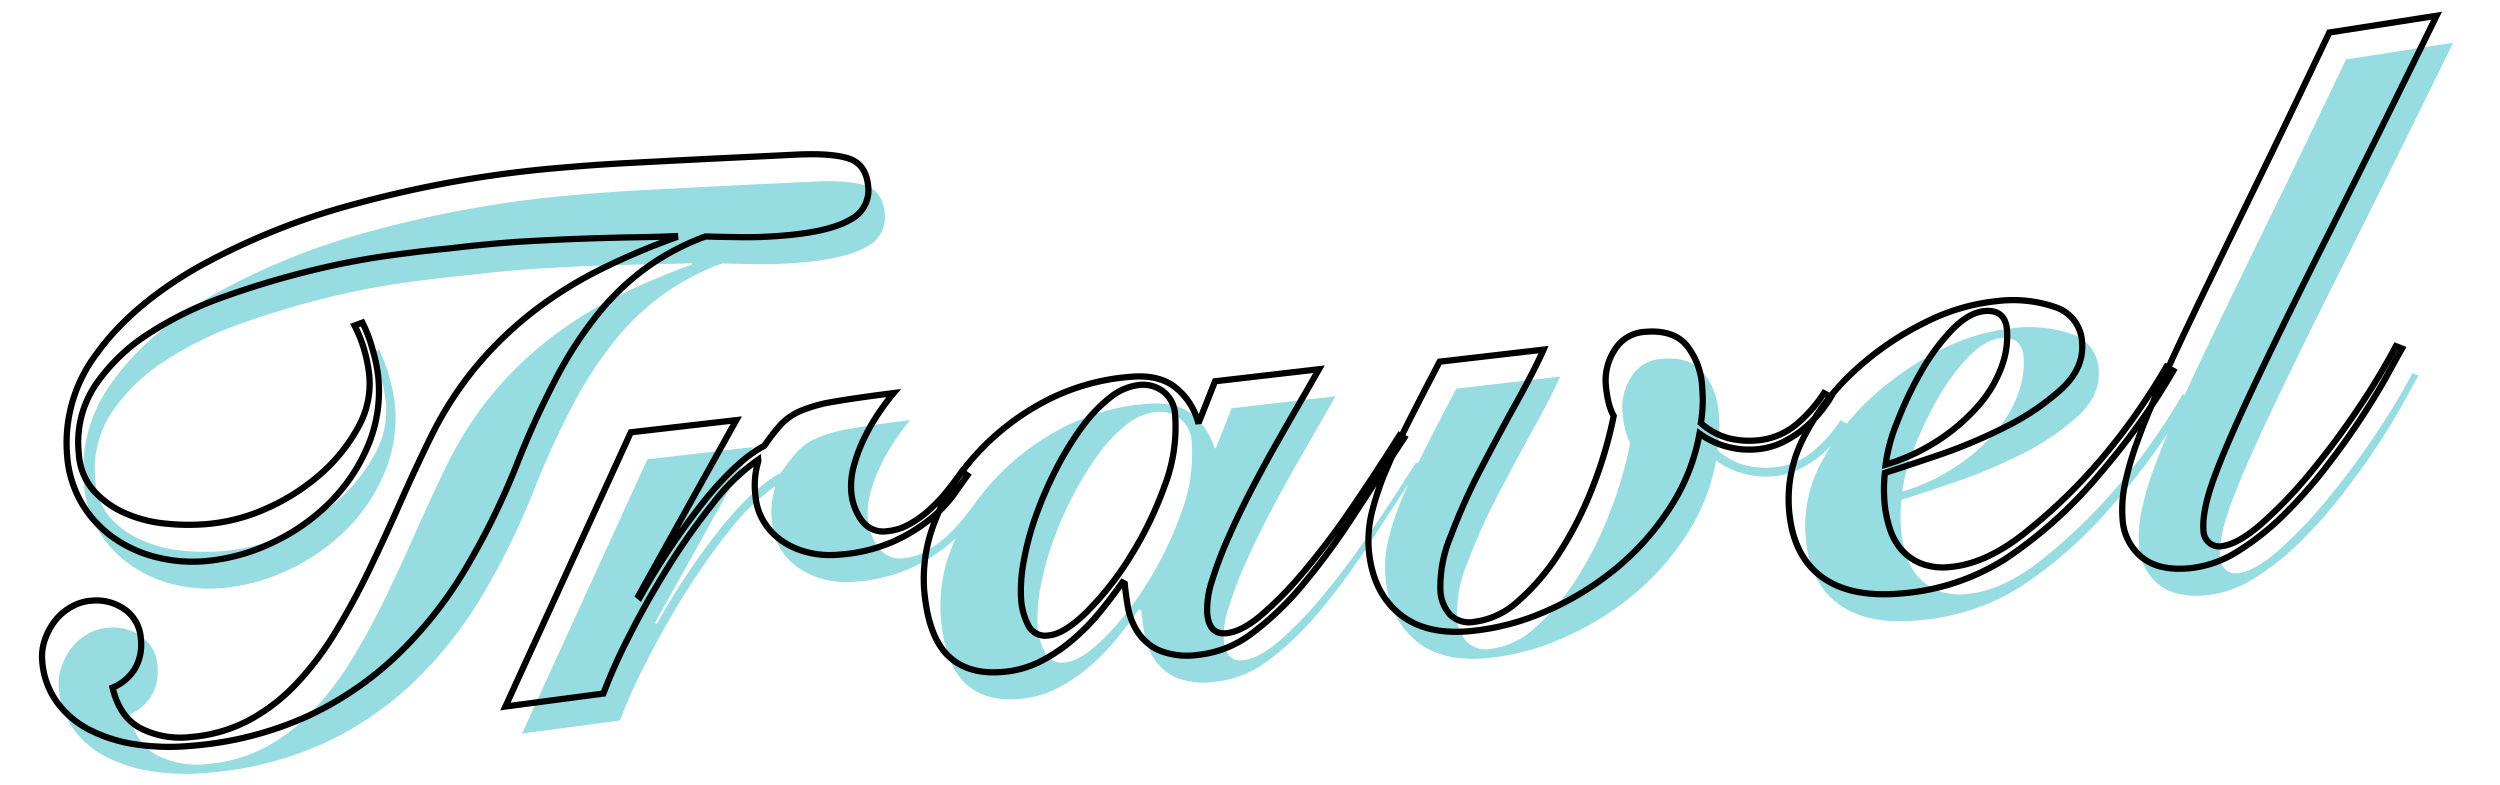 <svg xmlns="http://www.w3.org/2000/svg" width="399.889" height="125.593" viewBox="0 0 399.889 125.593">
  <g id="Travel_top" transform="translate(0.542 0.579)">
    <path id="パス_7962" data-name="パス 7962" d="M55.749,21.923a22.089,22.089,0,0,1,1.238,4.42,25.137,25.137,0,0,1,.53,4.538,22.6,22.6,0,0,1-2.652,10.843,28.373,28.373,0,0,1-6.9,8.486,32.628,32.628,0,0,1-9.665,5.54,31.408,31.408,0,0,1-10.961,2,23.685,23.685,0,0,1-7.308-1.179,20.591,20.591,0,0,1-6.6-3.536,18.038,18.038,0,0,1-4.773-5.893,17.736,17.736,0,0,1-1.827-8.25A23.6,23.6,0,0,1,12.965,23.16q6.129-7.131,17.09-12.258A110.56,110.56,0,0,1,56.339,2.888,182.424,182.424,0,0,1,90.048,0Q95,0,100.184.177T110.261.53q4.891.177,9.252.354t7.661.295q5.893.236,8.486,1.414t2.593,4.715a5.25,5.25,0,0,1-3.359,5.009q-3.359,1.591-10.549,1.591-3.654,0-6.659-.295t-6.07-.648a39.34,39.34,0,0,0-9.606,4.007,40.65,40.65,0,0,0-8.368,6.6,61.616,61.616,0,0,0-7.6,9.606A139.722,139.722,0,0,0,78.615,46.2a117.627,117.627,0,0,1-9.9,16.442A65.055,65.055,0,0,1,56.457,75.551a53.259,53.259,0,0,1-15.2,8.427,55.534,55.534,0,0,1-18.858,3.006,36.117,36.117,0,0,1-8.663-1A23.861,23.861,0,0,1,6.6,83.035a14.735,14.735,0,0,1-4.832-4.891A12.8,12.8,0,0,1,0,71.425a8.179,8.179,0,0,1,.707-3.359,10.6,10.6,0,0,1,1.827-2.829,8.7,8.7,0,0,1,2.711-2A7.647,7.647,0,0,1,8.6,62.468a7.9,7.9,0,0,1,5.245,1.827,6.186,6.186,0,0,1,2.18,5.009,7.667,7.667,0,0,1-1.355,4.6,7.461,7.461,0,0,1-3.831,2.711q.707,4.832,3.948,6.9a14.074,14.074,0,0,0,7.72,2.063,24.1,24.1,0,0,0,9.665-1.886A30.077,30.077,0,0,0,40.25,78.5a49.192,49.192,0,0,0,6.954-7.72q3.241-4.42,6.188-9.37t5.834-10.2q2.888-5.245,5.952-10.313a56.5,56.5,0,0,1,8.368-10.667,59.027,59.027,0,0,1,9.9-7.9,65.049,65.049,0,0,1,11.2-5.657,112.353,112.353,0,0,1,12.14-3.948v-.236q-2.829-.118-6.129-.354t-7.6-.471q-4.3-.236-9.783-.413t-12.788.059q-3.654,0-9.665.295A123.491,123.491,0,0,0,47.97,12.965a140.242,140.242,0,0,0-13.849,2.888,56.3,56.3,0,0,0-12.67,4.891,29.66,29.66,0,0,0-9.193,7.484A16.541,16.541,0,0,0,8.722,38.895a9.806,9.806,0,0,0,1.768,5.952,14.455,14.455,0,0,0,4.538,4.007,20.749,20.749,0,0,0,6.247,2.3,35.1,35.1,0,0,0,7.013.707,29.269,29.269,0,0,0,9.9-1.768,33.749,33.749,0,0,0,8.9-4.715A27.124,27.124,0,0,0,53.569,38.6,14.223,14.223,0,0,0,56.1,30.645a22.514,22.514,0,0,0-.413-4.184,21.412,21.412,0,0,0-1.238-4.184ZM73.193,85.1,97,43.138l16.972-.471L95.941,69.3l.236.236a114.44,114.44,0,0,1,12.081-14.969q5.6-5.657,9.842-7.425a30.976,30.976,0,0,1,2.947-3.182,9.507,9.507,0,0,1,3.359-1.886,23.848,23.848,0,0,1,5.54-1q3.477-.295,9.488-.53a38.584,38.584,0,0,0-2.829,3.182,31.994,31.994,0,0,0-2.593,3.772,24.615,24.615,0,0,0-1.945,4.125,12.11,12.11,0,0,0-.766,4.125,8.965,8.965,0,0,0,1.238,4.6,4.232,4.232,0,0,0,3.948,2.122,8.83,8.83,0,0,0,3.536-.766,16.885,16.885,0,0,0,3.418-2,25.837,25.837,0,0,0,3.123-2.77q1.473-1.532,2.652-2.947l.825.707q-.825.943-2.357,2.77a20.811,20.811,0,0,1-4.066,3.595,27.224,27.224,0,0,1-6.247,3.123,26.011,26.011,0,0,1-8.9,1.355,14.663,14.663,0,0,1-5.186-.884,12.451,12.451,0,0,1-3.948-2.3,10.132,10.132,0,0,1-2.475-3.3,9.327,9.327,0,0,1-.884-4.007,13.265,13.265,0,0,1,.943-5.54v-.236a32.362,32.362,0,0,0-7.72,6.247,105.5,105.5,0,0,0-8.133,9.606q-3.948,5.245-7.19,10.49a89.387,89.387,0,0,0-4.891,8.781ZM207.558,42.667q-1.3,1.886-3.359,4.832t-4.42,6.365q-2.357,3.418-4.715,7.131t-4.3,7.249a62,62,0,0,0-3.182,6.6,14.373,14.373,0,0,0-1.238,5.186q0,3.418,2.711,3.418,2.475,0,5.834-2.357a59.453,59.453,0,0,0,7.366-6.306,120.065,120.065,0,0,0,8.368-9.252q4.361-5.3,8.84-11.2l.707.471q-4.715,6.011-9.193,11.727a112.1,112.1,0,0,1-8.9,10.136,48.544,48.544,0,0,1-8.84,7.131,17.059,17.059,0,0,1-9.017,2.711,11.856,11.856,0,0,1-6.129-1.3,8.213,8.213,0,0,1-3.123-3.241,10.752,10.752,0,0,1-1.179-4.066q-.177-2.122-.177-3.772l-.354-.236q-1.886,2.239-4.066,4.479a33.879,33.879,0,0,1-4.773,4.066A26.031,26.031,0,0,1,159,85.392a16.182,16.182,0,0,1-6.011,1.12q-5.657,0-8.545-3.359t-2.888-10.785A24.857,24.857,0,0,1,144.147,61.7a33.668,33.668,0,0,1,7.366-10.018A39.992,39.992,0,0,1,162.887,44.2a35.16,35.16,0,0,1,14.5-2.947q4.6,0,7.013,2.3a10.67,10.67,0,0,1,3.123,5.716h.236l3.064-6.129ZM160.766,81.326q2.475,0,6.365-3.182a48.108,48.108,0,0,0,7.661-8.133,58.18,58.18,0,0,0,6.482-10.785,26.44,26.44,0,0,0,2.711-11.138,5.046,5.046,0,0,0-1.591-4.066,5.4,5.4,0,0,0-3.595-1.355,9.148,9.148,0,0,0-5.009,1.65,24.155,24.155,0,0,0-4.95,4.42,49.426,49.426,0,0,0-4.6,6.247,61.961,61.961,0,0,0-3.831,7.072,44.733,44.733,0,0,0-2.593,7.131,24.622,24.622,0,0,0-.943,6.247,10.691,10.691,0,0,0,.766,3.948A3.024,3.024,0,0,0,160.766,81.326Zm82.858-38.659q-1.768,3.182-5.068,8.074t-6.6,10.077a96.46,96.46,0,0,0-5.716,10.254,20.836,20.836,0,0,0-2.416,8.6A6.194,6.194,0,0,0,225,83.565a4.318,4.318,0,0,0,3.654,1.532,12.729,12.729,0,0,0,7.425-2.711,35.808,35.808,0,0,0,7.19-7.072,58.135,58.135,0,0,0,6.188-9.9,66.918,66.918,0,0,0,4.42-11.2,8.658,8.658,0,0,1-.648-2.357,19.173,19.173,0,0,1-.177-2.593,8.915,8.915,0,0,1,1.886-5.54,6.044,6.044,0,0,1,5.068-2.475q4.479,0,6.424,2.652a11.588,11.588,0,0,1,1.945,7.013,22.323,22.323,0,0,1-.707,5.657,11.016,11.016,0,0,0,4.3,2.829,13.55,13.55,0,0,0,4.184.707,11.321,11.321,0,0,0,6.718-2,22.459,22.459,0,0,0,4.832-4.6l1.061.707a19.7,19.7,0,0,1-5.009,4.832,17.007,17.007,0,0,1-3.477,1.768,11.66,11.66,0,0,1-4.125.707,13.587,13.587,0,0,1-8.84-3.3A32.015,32.015,0,0,1,261.6,69.6a41.892,41.892,0,0,1-9.488,8.958,47.406,47.406,0,0,1-11.727,5.834,39.17,39.17,0,0,1-12.552,2.122q-7.19,0-11.02-3.889t-3.831-10.49a18.825,18.825,0,0,1,1.061-6.07,45.1,45.1,0,0,1,2.947-6.659q1.886-3.536,4.42-7.6t5.481-8.663ZM343.69,54.807q-2.711,3.889-6.07,7.838t-7.6,8.074A70.877,70.877,0,0,1,314.224,82.5a36.306,36.306,0,0,1-17.09,4.007q-8.133,0-12.376-3.772t-4.243-10.961a21.535,21.535,0,0,1,3.536-11.786,37.774,37.774,0,0,1,8.9-9.665,47.52,47.52,0,0,1,11.669-6.6,32.768,32.768,0,0,1,11.963-2.475,20.792,20.792,0,0,1,9.311,1.827,6.19,6.19,0,0,1,3.654,5.952q0,4.125-4.007,7.19a39.659,39.659,0,0,1-9.488,5.245A83.437,83.437,0,0,1,305.031,65q-5.54,1.355-8.722,2.063-.236,1.179-.354,2.357t-.118,2.357a18.717,18.717,0,0,0,.471,4.184,9.663,9.663,0,0,0,1.591,3.595,8.281,8.281,0,0,0,2.947,2.475,9.825,9.825,0,0,0,4.538.943q5.54,0,11.9-4.066a87.238,87.238,0,0,0,12.847-10.2,98.688,98.688,0,0,0,7.249-7.779q3.123-3.772,5.245-6.836Zm-25.93-8.84q0-3.3-3.3-3.3-2.593,0-5.6,2.652a33.939,33.939,0,0,0-5.54,6.365,59.626,59.626,0,0,0-4.42,7.6,26.551,26.551,0,0,0-2.357,6.482,32.3,32.3,0,0,0,8.9-3.241,30.856,30.856,0,0,0,6.718-4.891,19.623,19.623,0,0,0,4.184-5.775A14.046,14.046,0,0,0,317.76,45.967ZM390.6,1.886q-11.786,19.565-20.155,33.12T356.714,57.694q-5.363,9.134-7.9,14.5t-2.534,8.545a2.591,2.591,0,0,0,.766,2,2.46,2.46,0,0,0,1.709.707q2.711,0,6.836-3.006a70.5,70.5,0,0,0,8.545-7.484,127.015,127.015,0,0,0,8.545-9.606,107.81,107.81,0,0,0,6.836-9.37l.943.471q-.825,1.179-2.711,4.007t-4.715,6.424q-2.829,3.595-6.306,7.366a75.938,75.938,0,0,1-7.307,6.954,42.379,42.379,0,0,1-7.9,5.245,17.729,17.729,0,0,1-8.074,2.063q-4.95,0-7.425-2.475a8.468,8.468,0,0,1-2.475-6.247,19.965,19.965,0,0,1,.825-5.481,48.494,48.494,0,0,1,2.652-6.836q1.827-3.948,4.832-9.311t7.425-12.788q4.42-7.425,10.372-17.326T373.274,3.064Z" transform="matrix(0.996, -0.087, 0.087, 0.996, 2.652, 38.361)" fill="#52c5cd" opacity="0.6"/>
    <path id="パス_7963" data-name="パス 7963" d="M55.749,21.923a22.089,22.089,0,0,1,1.238,4.42,25.137,25.137,0,0,1,.53,4.538,22.6,22.6,0,0,1-2.652,10.843,28.373,28.373,0,0,1-6.9,8.486,32.628,32.628,0,0,1-9.665,5.54,31.408,31.408,0,0,1-10.961,2,23.685,23.685,0,0,1-7.308-1.179,20.591,20.591,0,0,1-6.6-3.536,18.038,18.038,0,0,1-4.773-5.893,17.736,17.736,0,0,1-1.827-8.25A23.6,23.6,0,0,1,12.965,23.16q6.129-7.131,17.09-12.258A110.56,110.56,0,0,1,56.339,2.888,182.424,182.424,0,0,1,90.048,0Q95,0,100.184.177T110.261.53q4.891.177,9.252.354t7.661.295q5.893.236,8.486,1.414t2.593,4.715a5.25,5.25,0,0,1-3.359,5.009q-3.359,1.591-10.549,1.591-3.654,0-6.659-.295t-6.07-.648a39.34,39.34,0,0,0-9.606,4.007,40.65,40.65,0,0,0-8.368,6.6,61.616,61.616,0,0,0-7.6,9.606A139.722,139.722,0,0,0,78.615,46.2a117.627,117.627,0,0,1-9.9,16.442A65.055,65.055,0,0,1,56.457,75.551a53.259,53.259,0,0,1-15.2,8.427,55.534,55.534,0,0,1-18.858,3.006,36.117,36.117,0,0,1-8.663-1A23.861,23.861,0,0,1,6.6,83.035a14.735,14.735,0,0,1-4.832-4.891A12.8,12.8,0,0,1,0,71.425a8.179,8.179,0,0,1,.707-3.359,10.6,10.6,0,0,1,1.827-2.829,8.7,8.7,0,0,1,2.711-2A7.647,7.647,0,0,1,8.6,62.468a7.9,7.9,0,0,1,5.245,1.827,6.186,6.186,0,0,1,2.18,5.009,7.667,7.667,0,0,1-1.355,4.6,7.461,7.461,0,0,1-3.831,2.711q.707,4.832,3.948,6.9a14.074,14.074,0,0,0,7.72,2.063,24.1,24.1,0,0,0,9.665-1.886A30.077,30.077,0,0,0,40.25,78.5a49.192,49.192,0,0,0,6.954-7.72q3.241-4.42,6.188-9.37t5.834-10.2q2.888-5.245,5.952-10.313a56.5,56.5,0,0,1,8.368-10.667,59.027,59.027,0,0,1,9.9-7.9,65.049,65.049,0,0,1,11.2-5.657,112.353,112.353,0,0,1,12.14-3.948v-.236q-2.829-.118-6.129-.354t-7.6-.471q-4.3-.236-9.783-.413t-12.788.059q-3.654,0-9.665.295A123.491,123.491,0,0,0,47.97,12.965a140.242,140.242,0,0,0-13.849,2.888,56.3,56.3,0,0,0-12.67,4.891,29.66,29.66,0,0,0-9.193,7.484A16.541,16.541,0,0,0,8.722,38.895a9.806,9.806,0,0,0,1.768,5.952,14.455,14.455,0,0,0,4.538,4.007,20.749,20.749,0,0,0,6.247,2.3,35.1,35.1,0,0,0,7.013.707,29.269,29.269,0,0,0,9.9-1.768,33.749,33.749,0,0,0,8.9-4.715A27.124,27.124,0,0,0,53.569,38.6,14.223,14.223,0,0,0,56.1,30.645a22.514,22.514,0,0,0-.413-4.184,21.412,21.412,0,0,0-1.238-4.184ZM73.193,85.1,97,43.138l16.972-.471L95.941,69.3l.236.236a114.44,114.44,0,0,1,12.081-14.969q5.6-5.657,9.842-7.425a30.976,30.976,0,0,1,2.947-3.182,9.507,9.507,0,0,1,3.359-1.886,23.848,23.848,0,0,1,5.54-1q3.477-.295,9.488-.53a38.584,38.584,0,0,0-2.829,3.182,31.994,31.994,0,0,0-2.593,3.772,24.615,24.615,0,0,0-1.945,4.125,12.11,12.11,0,0,0-.766,4.125,8.965,8.965,0,0,0,1.238,4.6,4.232,4.232,0,0,0,3.948,2.122,8.83,8.83,0,0,0,3.536-.766,16.885,16.885,0,0,0,3.418-2,25.837,25.837,0,0,0,3.123-2.77q1.473-1.532,2.652-2.947l.825.707q-.825.943-2.357,2.77a20.811,20.811,0,0,1-4.066,3.595,27.224,27.224,0,0,1-6.247,3.123,26.011,26.011,0,0,1-8.9,1.355,14.663,14.663,0,0,1-5.186-.884,12.451,12.451,0,0,1-3.948-2.3,10.132,10.132,0,0,1-2.475-3.3,9.327,9.327,0,0,1-.884-4.007,13.265,13.265,0,0,1,.943-5.54v-.236a32.362,32.362,0,0,0-7.72,6.247,105.5,105.5,0,0,0-8.133,9.606q-3.948,5.245-7.19,10.49a89.387,89.387,0,0,0-4.891,8.781ZM207.558,42.667q-1.3,1.886-3.359,4.832t-4.42,6.365q-2.357,3.418-4.715,7.131t-4.3,7.249a62,62,0,0,0-3.182,6.6,14.373,14.373,0,0,0-1.238,5.186q0,3.418,2.711,3.418,2.475,0,5.834-2.357a59.453,59.453,0,0,0,7.366-6.306,120.065,120.065,0,0,0,8.368-9.252q4.361-5.3,8.84-11.2l.707.471q-4.715,6.011-9.193,11.727a112.1,112.1,0,0,1-8.9,10.136,48.544,48.544,0,0,1-8.84,7.131,17.059,17.059,0,0,1-9.017,2.711,11.856,11.856,0,0,1-6.129-1.3,8.213,8.213,0,0,1-3.123-3.241,10.752,10.752,0,0,1-1.179-4.066q-.177-2.122-.177-3.772l-.354-.236q-1.886,2.239-4.066,4.479a33.879,33.879,0,0,1-4.773,4.066A26.031,26.031,0,0,1,159,85.392a16.182,16.182,0,0,1-6.011,1.12q-5.657,0-8.545-3.359t-2.888-10.785A24.857,24.857,0,0,1,144.147,61.7a33.668,33.668,0,0,1,7.366-10.018A39.992,39.992,0,0,1,162.887,44.2a35.16,35.16,0,0,1,14.5-2.947q4.6,0,7.013,2.3a10.67,10.67,0,0,1,3.123,5.716h.236l3.064-6.129ZM160.766,81.326q2.475,0,6.365-3.182a48.108,48.108,0,0,0,7.661-8.133,58.18,58.18,0,0,0,6.482-10.785,26.44,26.44,0,0,0,2.711-11.138,5.046,5.046,0,0,0-1.591-4.066,5.4,5.4,0,0,0-3.595-1.355,9.148,9.148,0,0,0-5.009,1.65,24.155,24.155,0,0,0-4.95,4.42,49.426,49.426,0,0,0-4.6,6.247,61.961,61.961,0,0,0-3.831,7.072,44.733,44.733,0,0,0-2.593,7.131,24.622,24.622,0,0,0-.943,6.247,10.691,10.691,0,0,0,.766,3.948A3.024,3.024,0,0,0,160.766,81.326Zm82.858-38.659q-1.768,3.182-5.068,8.074t-6.6,10.077a96.46,96.46,0,0,0-5.716,10.254,20.836,20.836,0,0,0-2.416,8.6A6.194,6.194,0,0,0,225,83.565a4.318,4.318,0,0,0,3.654,1.532,12.729,12.729,0,0,0,7.425-2.711,35.808,35.808,0,0,0,7.19-7.072,58.135,58.135,0,0,0,6.188-9.9,66.918,66.918,0,0,0,4.42-11.2,8.658,8.658,0,0,1-.648-2.357,19.173,19.173,0,0,1-.177-2.593,8.915,8.915,0,0,1,1.886-5.54,6.044,6.044,0,0,1,5.068-2.475q4.479,0,6.424,2.652a11.588,11.588,0,0,1,1.945,7.013,22.323,22.323,0,0,1-.707,5.657,11.016,11.016,0,0,0,4.3,2.829,13.55,13.55,0,0,0,4.184.707,11.321,11.321,0,0,0,6.718-2,22.459,22.459,0,0,0,4.832-4.6l1.061.707a19.7,19.7,0,0,1-5.009,4.832,17.007,17.007,0,0,1-3.477,1.768,11.66,11.66,0,0,1-4.125.707,13.587,13.587,0,0,1-8.84-3.3A32.015,32.015,0,0,1,261.6,69.6a41.892,41.892,0,0,1-9.488,8.958,47.406,47.406,0,0,1-11.727,5.834,39.17,39.17,0,0,1-12.552,2.122q-7.19,0-11.02-3.889t-3.831-10.49a18.825,18.825,0,0,1,1.061-6.07,45.1,45.1,0,0,1,2.947-6.659q1.886-3.536,4.42-7.6t5.481-8.663ZM343.69,54.807q-2.711,3.889-6.07,7.838t-7.6,8.074A70.877,70.877,0,0,1,314.224,82.5a36.306,36.306,0,0,1-17.09,4.007q-8.133,0-12.376-3.772t-4.243-10.961a21.535,21.535,0,0,1,3.536-11.786,37.774,37.774,0,0,1,8.9-9.665,47.52,47.52,0,0,1,11.669-6.6,32.768,32.768,0,0,1,11.963-2.475,20.792,20.792,0,0,1,9.311,1.827,6.19,6.19,0,0,1,3.654,5.952q0,4.125-4.007,7.19a39.659,39.659,0,0,1-9.488,5.245A83.437,83.437,0,0,1,305.031,65q-5.54,1.355-8.722,2.063-.236,1.179-.354,2.357t-.118,2.357a18.717,18.717,0,0,0,.471,4.184,9.663,9.663,0,0,0,1.591,3.595,8.281,8.281,0,0,0,2.947,2.475,9.825,9.825,0,0,0,4.538.943q5.54,0,11.9-4.066a87.238,87.238,0,0,0,12.847-10.2,98.688,98.688,0,0,0,7.249-7.779q3.123-3.772,5.245-6.836Zm-25.93-8.84q0-3.3-3.3-3.3-2.593,0-5.6,2.652a33.939,33.939,0,0,0-5.54,6.365,59.626,59.626,0,0,0-4.42,7.6,26.551,26.551,0,0,0-2.357,6.482,32.3,32.3,0,0,0,8.9-3.241,30.856,30.856,0,0,0,6.718-4.891,19.623,19.623,0,0,0,4.184-5.775A14.046,14.046,0,0,0,317.76,45.967ZM390.6,1.886q-11.786,19.565-20.155,33.12T356.714,57.694q-5.363,9.134-7.9,14.5t-2.534,8.545a2.591,2.591,0,0,0,.766,2,2.46,2.46,0,0,0,1.709.707q2.711,0,6.836-3.006a70.5,70.5,0,0,0,8.545-7.484,127.015,127.015,0,0,0,8.545-9.606,107.81,107.81,0,0,0,6.836-9.37l.943.471q-.825,1.179-2.711,4.007t-4.715,6.424q-2.829,3.595-6.306,7.366a75.938,75.938,0,0,1-7.307,6.954,42.379,42.379,0,0,1-7.9,5.245,17.729,17.729,0,0,1-8.074,2.063q-4.95,0-7.425-2.475a8.468,8.468,0,0,1-2.475-6.247,19.965,19.965,0,0,1,.825-5.481,48.494,48.494,0,0,1,2.652-6.836q1.827-3.948,4.832-9.311t7.425-12.788q4.42-7.425,10.372-17.326T373.274,3.064Z" transform="matrix(0.996, -0.087, 0.087, 0.996, 0, 34.043)" fill="none" stroke="#000" stroke-width="1"/>
  </g>
</svg>
